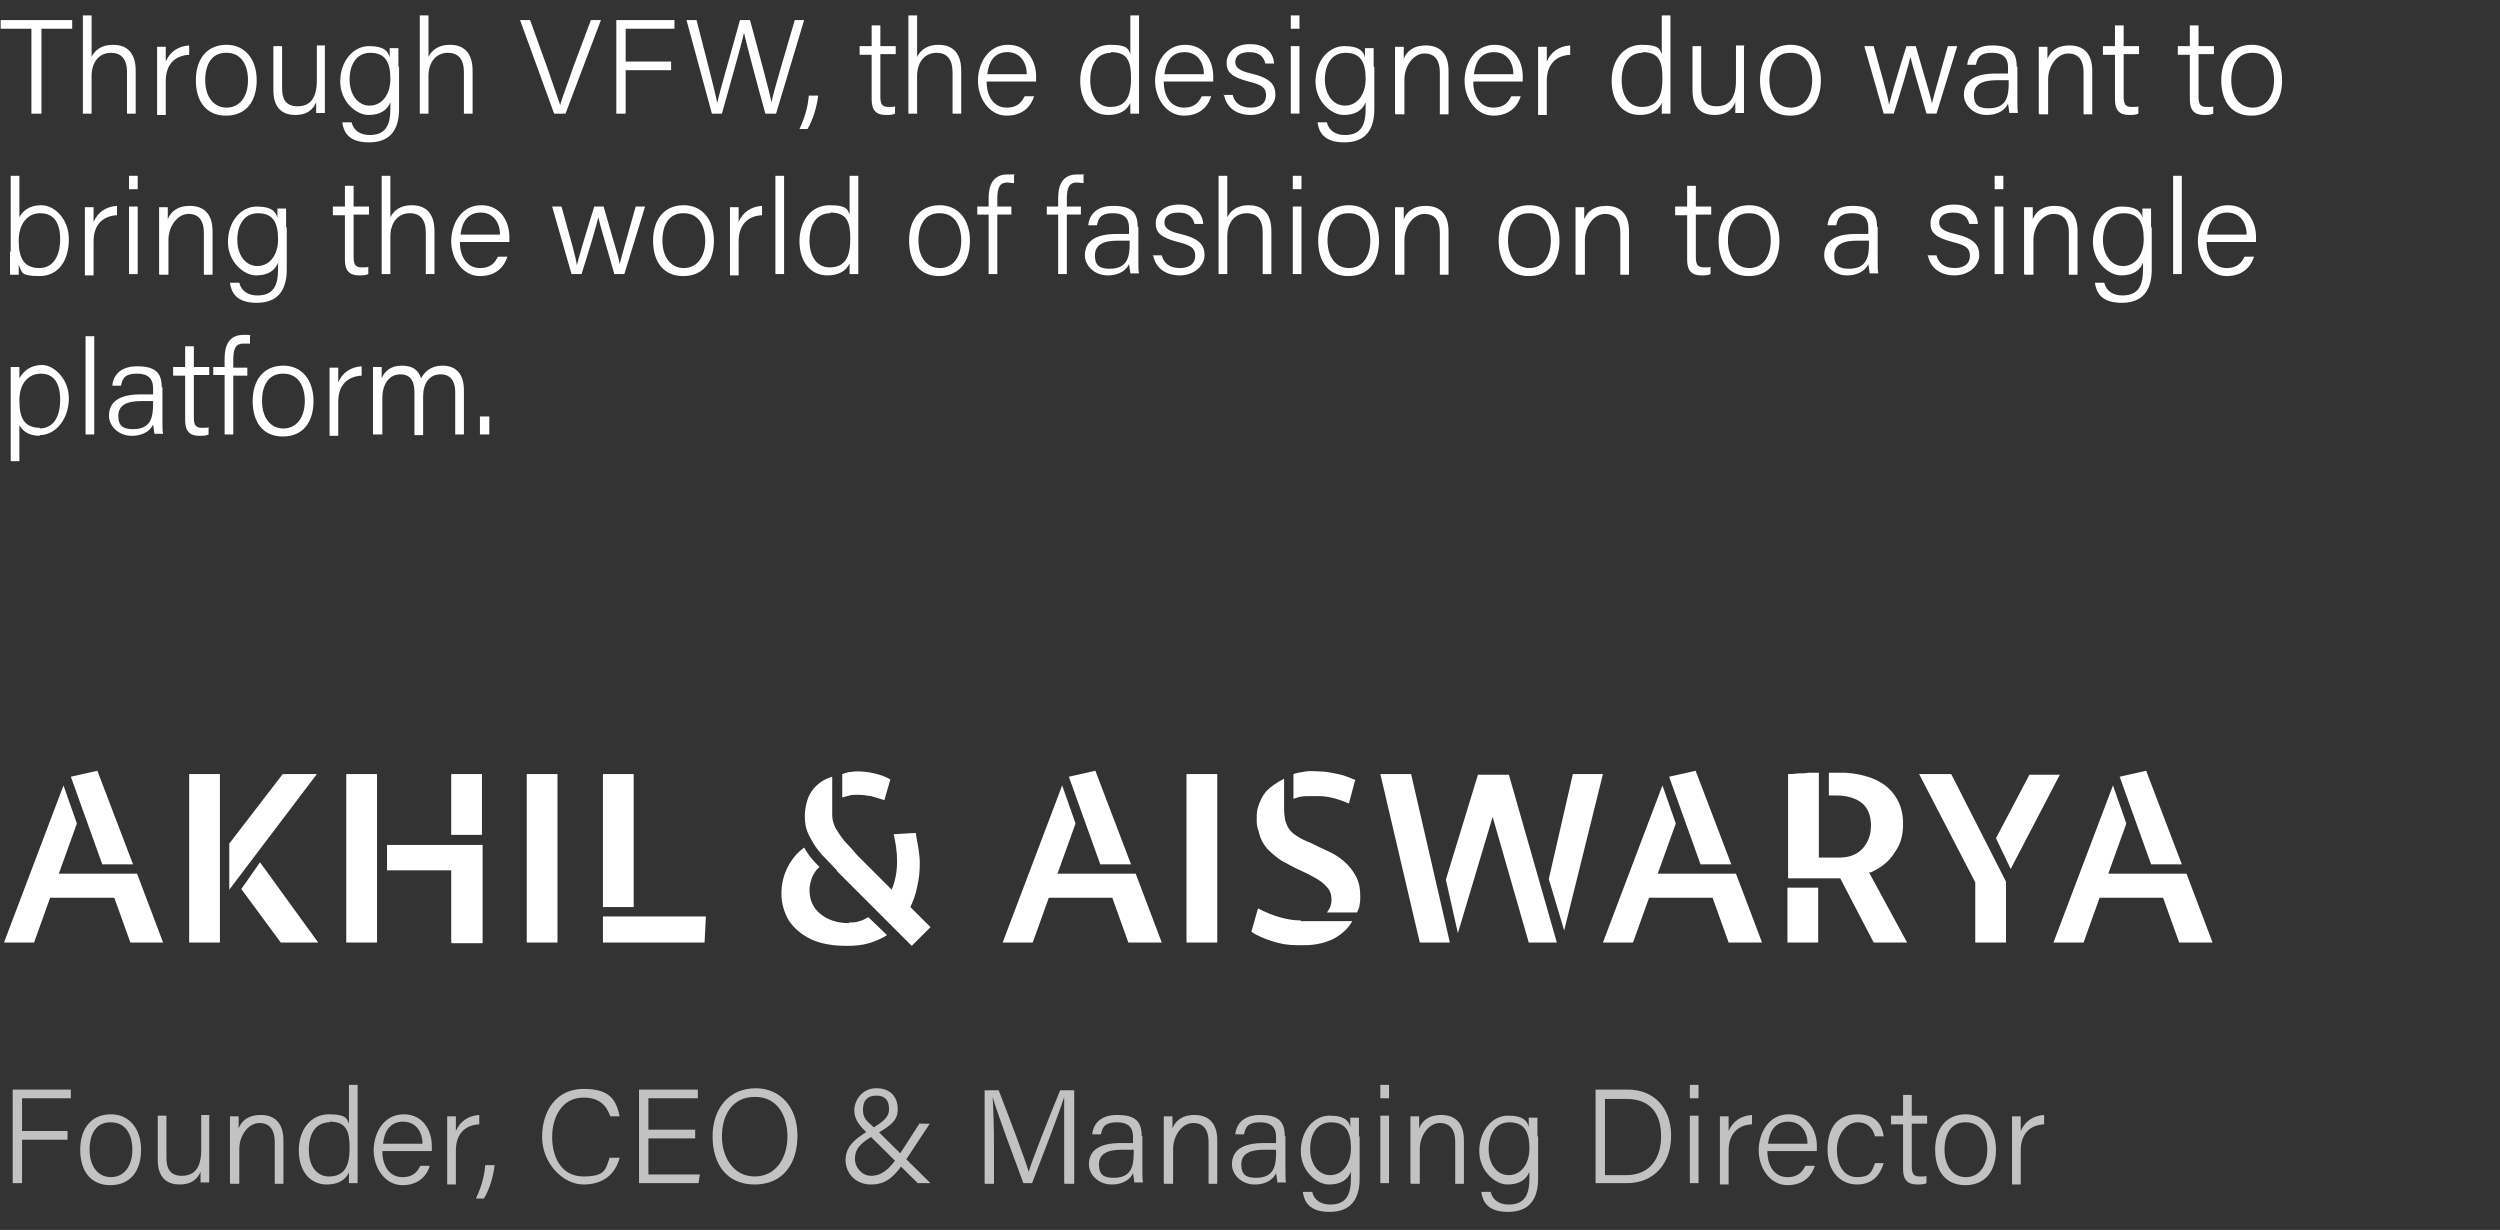 <svg xmlns="http://www.w3.org/2000/svg" id="Layer_1" viewBox="0 0 374 184"><rect x="0" y="0" width="374" height="184" fill="#333333" stroke="none"/><defs><style>      .st0, .st1 {        fill: #fff;      }      .st1 {        fill-opacity: .7;      }    </style></defs><path class="st0" d="M4.7,17V4.3H.1v-1.3h10.7v1.3h-4.6v12.7h-1.4ZM12.4,2.3h1.3v6.2c.5-1,1.5-1.8,3.2-1.8s3.4.8,3.4,3.9v6.4h-1.3v-6.2c0-1.9-.8-2.9-2.4-2.9s-2.9,1.2-2.9,3.5v5.6h-1.3V2.3ZM23.5,17v-7.3c0-1.6,0-2.3,0-2.7h1.3c0,.3,0,1,0,2.2.6-1.4,1.8-2.3,3.5-2.4v1.4c-2.1.1-3.5,1.4-3.5,3.9v5.1h-1.3ZM33.9,6.7c2.7,0,4.5,2.1,4.5,5.3s-1.6,5.3-4.6,5.3-4.5-2.2-4.5-5.3,1.6-5.3,4.6-5.3ZM33.8,7.9c-2.1,0-3.1,1.7-3.1,4.1s1.2,4.1,3.2,4.1,3.2-1.7,3.2-4.1-1.1-4.1-3.2-4.1ZM48.6,6.9v7.1c0,1,0,2.5,0,2.9h-1.3c0-.3,0-.9,0-1.6-.5,1.2-1.5,1.9-3.1,1.9s-3.3-.7-3.3-3.7v-6.6h1.3v6.3c0,1.4.4,2.7,2.3,2.7s2.9-1.2,2.9-3.9v-5.2h1.3ZM59.7,9.9v6.4c0,3.2-1.4,5-4.5,5s-3.8-1.6-4-3h1.4c.3,1.3,1.4,1.9,2.7,1.9,2.5,0,3.1-1.6,3.1-4v-.9c-.5,1.2-1.5,1.9-3.3,1.9s-4.2-2-4.2-5,1.9-5.3,4.3-5.3,2.9.9,3.1,1.7c0-.5,0-1.2,0-1.4h1.3c0,.5,0,2,0,2.9ZM55.4,7.9c-2.1,0-3.1,1.8-3.1,4s1.2,3.9,3,3.9,3.1-1.6,3.1-4-.7-3.9-3-3.9ZM62.8,2.3h1.3v6.2c.5-1,1.5-1.8,3.2-1.8s3.4.8,3.4,3.9v6.4h-1.3v-6.2c0-1.9-.8-2.9-2.4-2.9s-2.9,1.2-2.9,3.5v5.6h-1.3V2.3ZM84.6,17h-1.7l-5.1-14h1.5l2.6,7.2c.7,2.1,1.5,4.3,1.9,5.5h0c.3-1.1,1.2-3.4,1.9-5.5l2.7-7.2h1.5l-5.3,14ZM92.2,17V3h8.7v1.3h-7.3v4.9h6.8v1.3h-6.8v6.5h-1.4ZM108.1,17h-1.6l-3.8-14h1.5c1,3.9,2.8,10.8,3.1,12.4h0c.3-1.5,2.4-8.7,3.4-12.4h1.5c.9,3.3,3,11,3.2,12.3h0c.5-2.2,2.6-9.2,3.5-12.3h1.4l-4.2,14h-1.6c-.9-3.2-2.9-10.7-3.2-12.1h0c-.4,1.9-2.4,8.8-3.3,12.1ZM120.7,19.3h-1.1c1-2.1,1.3-3.8,1.4-5h1.4c-.2,1.7-.8,3.7-1.6,5ZM128.6,8.1v-1.2h1.8v-3.1h1.3v3.1h2.3v1.2h-2.3v6.3c0,1.1.2,1.6,1.2,1.6s.7,0,1-.1v1.1c-.4.2-.9.2-1.4.2-1.4,0-2.1-.7-2.1-2.3v-6.7h-1.8ZM135.9,2.3h1.3v6.2c.5-1,1.5-1.8,3.2-1.8s3.4.8,3.4,3.9v6.4h-1.3v-6.2c0-1.9-.8-2.9-2.4-2.9s-2.9,1.2-2.9,3.5v5.6h-1.3V2.3ZM154.9,12.2h-7.3c0,2.4,1.2,3.9,3,3.9s2.3-1,2.7-1.7h1.4c-.4,1.3-1.5,2.9-4.1,2.9s-4.3-2.6-4.3-5.2,1.5-5.4,4.5-5.4,4.2,2.6,4.2,4.7,0,.6,0,.8ZM147.7,11.1h5.9c0-1.8-1-3.3-2.9-3.3s-2.8,1.4-3,3.3ZM169.1,2.3h1.3v11.8c0,1,0,1.9,0,2.9h-1.3c0-.2,0-1.1,0-1.6-.5,1.1-1.6,1.8-3.3,1.8-2.6,0-4.2-2.1-4.2-5.1s1.7-5.4,4.5-5.4,2.7.8,3,1.4V2.3ZM166.2,7.9c-1.9,0-3.1,1.5-3.1,4.1s1.3,4,3,4c2.5,0,3.1-1.8,3.1-4.3s-.5-3.9-3-3.9ZM181.4,12.2h-7.3c0,2.4,1.2,3.9,3,3.9s2.3-1,2.7-1.7h1.4c-.4,1.3-1.5,2.9-4.1,2.9s-4.3-2.6-4.3-5.2,1.5-5.4,4.5-5.4,4.2,2.6,4.2,4.7,0,.6,0,.8ZM174.2,11.1h5.9c0-1.8-1-3.3-2.9-3.3s-2.8,1.4-3,3.3ZM183,14.2h1.4c.3,1.2,1.2,1.9,2.7,1.9s2.3-.7,2.3-1.8-.5-1.6-2.6-2.1c-2.7-.7-3.3-1.5-3.3-2.8s1-2.8,3.5-2.8,3.5,1.4,3.6,2.9h-1.3c-.2-.8-.7-1.7-2.4-1.7s-2.1.8-2.1,1.5.5,1.3,2.4,1.7c2.9.7,3.6,1.7,3.6,3.2s-1.5,3-3.7,3-3.7-1.2-4-3.1ZM193.1,17V6.9h1.3v10.1h-1.3ZM193.1,4.3v-2h1.3v2h-1.3ZM205.6,9.9v6.4c0,3.2-1.4,5-4.5,5s-3.8-1.6-4-3h1.4c.3,1.3,1.4,1.9,2.7,1.9,2.5,0,3.1-1.6,3.1-4v-.9c-.5,1.2-1.5,1.9-3.3,1.9s-4.2-2-4.2-5,1.9-5.3,4.3-5.3,2.9.9,3.1,1.7c0-.5,0-1.2,0-1.4h1.3c0,.5,0,2,0,2.9ZM201.3,7.9c-2.1,0-3.1,1.8-3.1,4s1.2,3.9,3,3.9,3.1-1.6,3.1-4-.7-3.9-3-3.9ZM208.7,17v-7.5c0-.9,0-1.7,0-2.5h1.3c0,.3,0,1.5,0,1.8.4-1,1.3-2,3.3-2s3.4,1.1,3.4,3.8v6.5h-1.3v-6.3c0-1.7-.7-2.8-2.3-2.8s-3,1.8-3,3.9v5.2h-1.3ZM227.7,12.2h-7.3c0,2.4,1.2,3.9,3,3.9s2.3-1,2.7-1.7h1.4c-.4,1.3-1.5,2.9-4.1,2.9s-4.3-2.6-4.3-5.2,1.5-5.4,4.5-5.4,4.2,2.6,4.2,4.7,0,.6,0,.8ZM220.5,11.1h5.9c0-1.8-1-3.3-2.9-3.3s-2.8,1.4-3,3.3ZM230.1,17v-7.3c0-1.6,0-2.3,0-2.7h1.3c0,.3,0,1,0,2.2.6-1.4,1.8-2.3,3.5-2.4v1.4c-2.1.1-3.5,1.4-3.5,3.9v5.1h-1.3ZM248.6,2.3h1.3v11.8c0,1,0,1.9,0,2.9h-1.3c0-.2,0-1.1,0-1.6-.5,1.1-1.6,1.8-3.3,1.8-2.6,0-4.2-2.1-4.2-5.1s1.7-5.4,4.5-5.4,2.7.8,3,1.4V2.3ZM245.7,7.9c-1.9,0-3.1,1.5-3.1,4.1s1.3,4,3,4c2.5,0,3.1-1.8,3.1-4.3s-.5-3.9-3-3.9ZM260.9,6.9v7.1c0,1,0,2.5,0,2.9h-1.3c0-.3,0-.9,0-1.6-.5,1.2-1.5,1.9-3.1,1.9s-3.3-.7-3.3-3.7v-6.6h1.3v6.3c0,1.4.4,2.7,2.3,2.7s2.9-1.2,2.9-3.9v-5.2h1.3ZM267.9,6.7c2.7,0,4.5,2.1,4.5,5.3s-1.6,5.3-4.6,5.3-4.5-2.2-4.5-5.3,1.6-5.3,4.6-5.3ZM267.8,7.9c-2.1,0-3.1,1.7-3.1,4.1s1.2,4.1,3.2,4.1,3.2-1.7,3.2-4.1-1.1-4.1-3.2-4.1ZM278.9,6.9h1.4c1.4,5,2.2,7.8,2.3,8.8h0c.2-.9,1-3.7,2.6-8.8h1.4c1.7,6,2.3,7.7,2.4,8.6h0c.3-1.1.7-2.6,2.4-8.6h1.4l-3.1,10.1h-1.5c-1-3.6-2.2-7.5-2.4-8.5h0c-.2,1-1.2,4.4-2.5,8.5h-1.5l-2.9-10.1ZM301.8,9.9v5c0,.9,0,1.7.1,2h-1.3c0-.2-.1-.7-.2-1.4-.3.7-1.2,1.7-3.2,1.7s-3.4-1.5-3.4-3c0-2.2,1.7-3.2,4.8-3.2h1.8v-.9c0-1-.3-2.2-2.4-2.2s-2.2,1-2.4,1.8h-1.3c.1-1.2.9-2.9,3.7-2.9s3.7,1,3.7,3.2ZM300.5,12.3v-.3h-1.8c-2.1,0-3.4.6-3.4,2.2s.8,2,2.2,2c2.7,0,3-1.8,3-3.8ZM305,17v-7.5c0-.9,0-1.7,0-2.5h1.3c0,.3,0,1.5,0,1.8.4-1,1.3-2,3.3-2s3.4,1.1,3.4,3.8v6.5h-1.3v-6.3c0-1.7-.7-2.8-2.3-2.8s-3,1.8-3,3.9v5.2h-1.3ZM314.6,8.1v-1.2h1.8v-3.1h1.3v3.1h2.3v1.2h-2.3v6.3c0,1.1.2,1.6,1.2,1.6s.7,0,1-.1v1.1c-.4.2-.9.2-1.4.2-1.4,0-2.1-.7-2.1-2.3v-6.7h-1.8ZM325.8,8.1v-1.2h1.8v-3.1h1.3v3.1h2.3v1.2h-2.3v6.3c0,1.1.2,1.6,1.2,1.6s.7,0,1-.1v1.1c-.4.2-.9.2-1.4.2-1.4,0-2.1-.7-2.1-2.3v-6.7h-1.8ZM336.9,6.7c2.7,0,4.5,2.1,4.5,5.3s-1.6,5.3-4.6,5.3-4.5-2.2-4.5-5.3,1.6-5.3,4.6-5.3ZM336.9,7.9c-2.1,0-3.1,1.7-3.1,4.1s1.2,4.1,3.2,4.1,3.2-1.7,3.2-4.1-1.1-4.1-3.2-4.1ZM1.6,37.6v-11.3h1.3v6.2c.5-.9,1.4-1.8,3.3-1.8s4.1,2,4.1,5.1-1.5,5.5-4.4,5.5-2.6-.6-3.1-1.7c0,.6,0,1.2,0,1.5h-1.3c0-1.1,0-2.3,0-3.4ZM5.9,40.1c1.9,0,3.1-1.6,3.1-4.3s-1.1-3.9-3-3.9-3.2,1.6-3.2,4.1.7,4.1,3.1,4.1ZM12.7,41v-7.3c0-1.6,0-2.3,0-2.7h1.3c0,.3,0,1,0,2.2.6-1.4,1.8-2.3,3.5-2.4v1.4c-2.1.1-3.5,1.4-3.5,3.9v5.1h-1.3ZM19.3,41v-10.1h1.3v10.1h-1.3ZM19.3,28.3v-2h1.3v2h-1.3ZM23.8,41v-7.5c0-.9,0-1.7,0-2.5h1.3c0,.3,0,1.5,0,1.8.4-1,1.3-2,3.3-2s3.4,1.1,3.4,3.8v6.5h-1.3v-6.3c0-1.7-.7-2.8-2.3-2.8s-3,1.8-3,3.9v5.2h-1.3ZM42.9,33.9v6.4c0,3.2-1.4,5-4.5,5s-3.8-1.6-4-3h1.4c.3,1.3,1.4,1.9,2.7,1.9,2.5,0,3.1-1.6,3.1-4v-.9c-.5,1.2-1.5,1.9-3.3,1.9s-4.2-2-4.2-5,1.9-5.3,4.3-5.3,2.9.9,3.1,1.7c0-.5,0-1.2,0-1.4h1.3c0,.5,0,2,0,2.9ZM38.6,31.9c-2.1,0-3.1,1.8-3.1,4s1.2,3.9,3,3.9,3.1-1.6,3.1-4-.7-3.9-3-3.9ZM49.8,32.1v-1.2h1.8v-3.1h1.3v3.1h2.3v1.2h-2.3v6.3c0,1.1.2,1.6,1.2,1.6s.7,0,1-.1v1.1c-.4.2-.9.2-1.4.2-1.4,0-2.1-.7-2.1-2.3v-6.7h-1.8ZM57.1,26.3h1.3v6.2c.5-1,1.5-1.8,3.2-1.8s3.4.8,3.4,3.9v6.4h-1.3v-6.2c0-1.9-.8-2.9-2.4-2.9s-2.9,1.2-2.9,3.5v5.6h-1.3v-14.7ZM76.1,36.2h-7.3c0,2.4,1.2,3.9,3,3.9s2.3-1,2.7-1.7h1.4c-.4,1.3-1.5,2.9-4.1,2.9s-4.3-2.6-4.3-5.2,1.5-5.4,4.5-5.4,4.2,2.6,4.2,4.7,0,.6,0,.8ZM68.9,35.1h5.9c0-1.8-1-3.3-2.9-3.3s-2.8,1.4-3,3.3ZM82.6,30.9h1.4c1.4,5,2.2,7.8,2.3,8.8h0c.2-.9,1-3.7,2.6-8.8h1.4c1.7,6,2.3,7.7,2.4,8.6h0c.3-1.1.7-2.6,2.4-8.6h1.4l-3.1,10.1h-1.5c-1-3.6-2.2-7.5-2.4-8.5h0c-.2,1-1.2,4.4-2.5,8.5h-1.5l-2.9-10.1ZM102.3,30.7c2.7,0,4.5,2.1,4.5,5.3s-1.6,5.3-4.6,5.3-4.5-2.2-4.5-5.3,1.6-5.3,4.6-5.3ZM102.2,31.9c-2.1,0-3.1,1.7-3.1,4.1s1.2,4.1,3.2,4.1,3.2-1.7,3.2-4.1-1.1-4.1-3.2-4.1ZM109.2,41v-7.3c0-1.6,0-2.3,0-2.7h1.3c0,.3,0,1,0,2.2.6-1.4,1.8-2.3,3.5-2.4v1.4c-2.1.1-3.5,1.4-3.5,3.9v5.1h-1.3ZM117.3,41h-1.3v-14.7h1.3v14.7ZM127.1,26.3h1.3v11.8c0,1,0,1.9,0,2.9h-1.3c0-.2,0-1.1,0-1.6-.5,1.1-1.6,1.8-3.3,1.8-2.6,0-4.2-2.1-4.2-5.1s1.7-5.4,4.5-5.4,2.7.8,3,1.4v-5.8ZM124.2,31.9c-1.9,0-3.1,1.5-3.1,4.1s1.3,4,3,4c2.5,0,3.1-1.8,3.1-4.3s-.5-3.9-3-3.9ZM140.6,30.7c2.7,0,4.5,2.1,4.5,5.3s-1.6,5.3-4.6,5.3-4.5-2.2-4.5-5.3,1.6-5.3,4.6-5.3ZM140.5,31.9c-2.1,0-3.1,1.7-3.1,4.1s1.2,4.1,3.2,4.1,3.2-1.7,3.2-4.1-1.1-4.1-3.2-4.1ZM149.2,41h-1.3v-8.9h-1.7v-1.2h1.7v-1.3c0-1.8.6-3.5,2.8-3.5s.8,0,1,.1v1.2c-.3,0-.7-.1-1-.1-1.1,0-1.5.7-1.5,2.4v1.2h2.1v1.2h-2.1v8.9ZM159.6,41h-1.3v-8.9h-1.7v-1.2h1.7v-1.3c0-1.8.6-3.5,2.8-3.5s.8,0,1,.1v1.2c-.3,0-.7-.1-1-.1-1.1,0-1.5.7-1.5,2.4v1.2h2.1v1.2h-2.1v8.9ZM170.3,33.9v5c0,.9,0,1.7.1,2h-1.3c0-.2-.1-.7-.2-1.4-.3.7-1.2,1.7-3.2,1.7s-3.4-1.5-3.4-3c0-2.2,1.7-3.2,4.8-3.2h1.8v-.9c0-1-.3-2.2-2.4-2.2s-2.2,1-2.4,1.8h-1.3c.1-1.2.9-2.9,3.7-2.9s3.7,1,3.7,3.2ZM169,36.3v-.3h-1.8c-2.1,0-3.4.6-3.4,2.2s.8,2,2.2,2c2.7,0,3-1.8,3-3.8ZM172.4,38.2h1.4c.3,1.2,1.2,1.9,2.7,1.9s2.3-.7,2.3-1.8-.5-1.6-2.6-2.1c-2.7-.7-3.3-1.5-3.3-2.8s1-2.8,3.5-2.8,3.5,1.4,3.6,2.9h-1.3c-.2-.8-.7-1.7-2.4-1.7s-2.1.8-2.1,1.5.5,1.3,2.4,1.7c2.9.7,3.6,1.7,3.6,3.2s-1.5,3-3.7,3-3.7-1.2-4-3.1ZM182.3,26.3h1.3v6.2c.5-1,1.5-1.8,3.2-1.8s3.4.8,3.4,3.9v6.4h-1.3v-6.2c0-1.9-.8-2.9-2.4-2.9s-2.9,1.2-2.9,3.5v5.6h-1.3v-14.7ZM193.4,41v-10.1h1.3v10.1h-1.3ZM193.4,28.3v-2h1.3v2h-1.3ZM201.8,30.7c2.7,0,4.5,2.1,4.5,5.3s-1.6,5.3-4.6,5.3-4.5-2.2-4.5-5.3,1.6-5.3,4.6-5.3ZM201.7,31.9c-2.1,0-3.1,1.7-3.1,4.1s1.2,4.1,3.2,4.1,3.2-1.7,3.2-4.1-1.1-4.1-3.2-4.1ZM208.7,41v-7.5c0-.9,0-1.7,0-2.5h1.3c0,.3,0,1.5,0,1.8.4-1,1.3-2,3.3-2s3.4,1.1,3.4,3.8v6.5h-1.3v-6.3c0-1.7-.7-2.8-2.3-2.8s-3,1.8-3,3.9v5.2h-1.3ZM228.8,30.7c2.7,0,4.5,2.1,4.5,5.3s-1.6,5.3-4.6,5.3-4.5-2.2-4.5-5.3,1.6-5.3,4.6-5.3ZM228.7,31.9c-2.1,0-3.1,1.7-3.1,4.1s1.2,4.1,3.2,4.1,3.2-1.7,3.2-4.1-1.1-4.1-3.2-4.1ZM235.7,41v-7.5c0-.9,0-1.7,0-2.5h1.3c0,.3,0,1.5,0,1.8.4-1,1.3-2,3.3-2s3.4,1.1,3.4,3.8v6.5h-1.3v-6.3c0-1.7-.7-2.8-2.3-2.8s-3,1.8-3,3.9v5.2h-1.3ZM250.6,32.1v-1.2h1.8v-3.1h1.3v3.1h2.3v1.2h-2.3v6.3c0,1.1.2,1.6,1.2,1.6s.7,0,1-.1v1.1c-.4.2-.9.2-1.4.2-1.4,0-2.1-.7-2.1-2.3v-6.7h-1.8ZM261.7,30.7c2.7,0,4.5,2.1,4.5,5.3s-1.6,5.3-4.6,5.3-4.5-2.2-4.5-5.3,1.6-5.3,4.6-5.3ZM261.6,31.9c-2.1,0-3.1,1.7-3.1,4.1s1.2,4.1,3.2,4.1,3.2-1.7,3.2-4.1-1.1-4.1-3.2-4.1ZM280.9,33.9v5c0,.9,0,1.7.1,2h-1.3c0-.2-.1-.7-.2-1.4-.3.7-1.2,1.7-3.2,1.7s-3.4-1.5-3.4-3c0-2.2,1.7-3.2,4.8-3.2h1.8v-.9c0-1-.3-2.2-2.4-2.2s-2.2,1-2.4,1.8h-1.3c.1-1.2.9-2.9,3.7-2.9s3.7,1,3.7,3.2ZM279.6,36.3v-.3h-1.8c-2.1,0-3.4.6-3.4,2.2s.8,2,2.2,2c2.7,0,3-1.8,3-3.8ZM288.3,38.2h1.4c.3,1.2,1.2,1.9,2.7,1.9s2.3-.7,2.3-1.8-.5-1.6-2.6-2.1c-2.7-.7-3.3-1.5-3.3-2.8s1-2.8,3.5-2.8,3.5,1.4,3.6,2.9h-1.3c-.2-.8-.7-1.7-2.4-1.7s-2.1.8-2.1,1.5.5,1.3,2.4,1.7c2.9.7,3.6,1.7,3.6,3.2s-1.5,3-3.7,3-3.7-1.2-4-3.1ZM298.4,41v-10.1h1.3v10.1h-1.3ZM298.4,28.3v-2h1.3v2h-1.3ZM302.8,41v-7.5c0-.9,0-1.7,0-2.5h1.3c0,.3,0,1.5,0,1.8.4-1,1.3-2,3.3-2s3.4,1.1,3.4,3.8v6.5h-1.3v-6.3c0-1.7-.7-2.8-2.3-2.8s-3,1.8-3,3.9v5.2h-1.3ZM321.9,33.9v6.4c0,3.2-1.4,5-4.5,5s-3.8-1.6-4-3h1.4c.3,1.3,1.4,1.9,2.7,1.9,2.5,0,3.1-1.6,3.1-4v-.9c-.5,1.2-1.5,1.9-3.3,1.9s-4.2-2-4.2-5,1.9-5.3,4.3-5.3,2.9.9,3.1,1.7c0-.5,0-1.2,0-1.4h1.3c0,.5,0,2,0,2.9ZM317.7,31.9c-2.1,0-3.1,1.8-3.1,4s1.2,3.9,3,3.9,3.1-1.6,3.1-4-.7-3.9-3-3.9ZM326.4,41h-1.3v-14.7h1.3v14.7ZM337.4,36.2h-7.3c0,2.4,1.2,3.9,3,3.9s2.3-1,2.7-1.7h1.4c-.4,1.3-1.5,2.9-4.1,2.9s-4.3-2.6-4.3-5.2,1.5-5.4,4.5-5.4,4.2,2.6,4.2,4.7,0,.6,0,.8ZM330.2,35.1h5.9c0-1.8-1-3.3-2.9-3.3s-2.8,1.4-3,3.3ZM6,65.2c-1.7,0-2.6-.7-3.1-1.6v5.4h-1.3v-11.6c0-.8,0-1.7,0-2.5h1.3c0,.4,0,1,0,1.7.6-1.1,1.7-2,3.4-2s4,2,4,5-1.9,5.5-4.4,5.5ZM5.9,64.1c2,0,3.1-1.6,3.1-4.3s-1.1-3.9-2.9-3.9-3.2,1.4-3.2,4,.7,4.1,3.1,4.1ZM14.1,65h-1.3v-14.7h1.3v14.7ZM24.3,57.9v5c0,.9,0,1.7.1,2h-1.3c0-.2-.1-.7-.2-1.4-.3.7-1.2,1.7-3.2,1.7s-3.4-1.5-3.4-3c0-2.2,1.7-3.2,4.8-3.2h1.8v-.9c0-1-.3-2.2-2.4-2.2s-2.2,1-2.4,1.8h-1.3c.1-1.2.9-2.9,3.7-2.9s3.7,1,3.7,3.2ZM22.9,60.3v-.3h-1.8c-2.1,0-3.4.6-3.4,2.2s.8,2,2.2,2c2.7,0,3-1.8,3-3.8ZM25.9,56.1v-1.2h1.8v-3.1h1.3v3.1h2.3v1.2h-2.3v6.3c0,1.1.2,1.6,1.2,1.6s.7,0,1-.1v1.1c-.4.2-.9.2-1.4.2-1.4,0-2.1-.7-2.1-2.3v-6.7h-1.8ZM34.9,65h-1.3v-8.9h-1.7v-1.2h1.7v-1.3c0-1.8.6-3.5,2.8-3.5s.8,0,1,.1v1.2c-.3,0-.7,0-1,0-1.1,0-1.5.7-1.5,2.4v1.2h2.1v1.2h-2.1v8.9ZM42.4,54.7c2.7,0,4.5,2.1,4.5,5.3s-1.6,5.3-4.6,5.3-4.5-2.2-4.5-5.3,1.6-5.3,4.6-5.3ZM42.3,55.9c-2.1,0-3.1,1.7-3.1,4.1s1.2,4.1,3.2,4.1,3.2-1.7,3.2-4.1-1.1-4.1-3.2-4.1ZM49.3,65v-7.3c0-1.6,0-2.3,0-2.7h1.3c0,.3,0,1,0,2.2.6-1.4,1.8-2.3,3.5-2.4v1.4c-2.1.1-3.5,1.4-3.5,3.9v5.1h-1.3ZM55.8,65v-7.5c0-.9,0-1.8,0-2.6h1.3c0,.3,0,1.1,0,1.7.4-1,1.3-1.9,3-1.9s2.5.7,2.9,1.9c.5-1,1.5-1.9,3.2-1.9s3.2.9,3.2,3.7v6.6h-1.3v-6.4c0-1.3-.5-2.6-2.2-2.6s-2.6,1.4-2.6,3.3v5.8h-1.3v-6.4c0-1.4-.4-2.7-2.1-2.7s-2.7,1.5-2.7,3.5v5.5h-1.3ZM73.2,65h-1.4v-2.7h1.4v2.7Z"></path><path class="st0" d="M14.6,115.4l5.3,13.9h-4.6l-4.7-13.1,4-.9ZM19.5,141l-2.4-6.7H7.5l-2.4,6.7H.6l8.9-23.5,2,5.7-2.7,7.5h11.7l3.9,10.3h-4.8ZM32.9,141h-4.6v-25.2h4.6v25.2ZM47.4,115.8l-13.1,17.3v-6.9l8-10.4h5.1ZM42,141l-5.9-8,2.8-4,8.7,12h-5.7ZM56.4,141h-4.6v-25.2h4.6v25.2ZM72.1,115.8v9.1h-4.6v-9.1h4.6ZM67.5,141v-10.8h-9.6v-3.8h14.3v14.7h-4.6ZM83.4,141h-4.6v-25.2h4.6v25.2ZM94.8,115.8v19.9h-4.6v-19.9h4.6ZM105.6,137.1l-.2,3.9h-15.2v-3.9h15.4ZM133.2,116.6l-.9,3.1c-.6-.2-1.3-.4-2-.6-.6-.1-1.3-.2-2-.2s-.8,0-1.2.1-.7.2-1.1.3v-3.5c.3-.1.6-.2,1-.3.4,0,.7-.1,1.1-.1,1,0,1.9.1,2.7.3.9.2,1.7.5,2.4.9ZM125.2,130.2c-.8-.8-1.5-1.6-2.3-2.4-.7-.8-1.3-1.7-1.8-2.7-.5-.9-.7-1.9-.7-3s.3-2.7,1-3.7c.7-1,1.7-1.8,3.1-2.2v5.8c0,.6.2,1.3.5,1.9.4.6.8,1.3,1.4,2,.6.6,1.2,1.3,1.9,2.1l5.1,5.1c.5-1.2.8-2.6.8-4.2s-.2-2.7-.5-4.1l3.3-.2c.1.8.3,1.6.4,2.3.1.7.2,1.5.2,2.2,0,1.2-.1,2.4-.4,3.6-.2,1.1-.6,2.1-1,3l3,3-2.8,2.8-11.2-11.2ZM127,138c.6,0,1.1,0,1.6-.2.5-.1.9-.4,1.3-.6l2.8,2.7c-.8.5-1.7.9-2.7,1.2s-2.1.4-3.3.4c-2.1,0-3.9-.3-5.4-1-1.4-.7-2.5-1.6-3.3-2.8-.7-1.2-1.1-2.6-1.1-4s.3-2.7.9-3.9c.6-1.2,1.4-2.2,2.5-3,.3.5.6,1,1,1.5.4.5.8.9,1.3,1.4-.5.4-.8.9-1.1,1.5-.2.6-.4,1.2-.4,1.9,0,1.5.5,2.7,1.6,3.6s2.5,1.4,4.3,1.4ZM163.9,115.4l5.3,13.9h-4.6l-4.7-13.1,4-.9ZM168.8,141l-2.4-6.7h-9.5l-2.4,6.7h-4.5l8.9-23.5,2,5.7-2.7,7.5h11.7l3.9,10.3h-4.8ZM182.1,141h-4.6v-25.2h4.6v25.2ZM202.7,116.8l-.9,3.4c-.7-.3-1.5-.6-2.3-.8-.8-.2-1.5-.3-2.2-.3-.6,0-1.2,0-1.9,0-.7,0-1.3.2-1.9.4v-3.7c.6-.2,1.2-.3,1.9-.4s1.3,0,1.9,0c1,0,1.9.2,2.9.4s1.8.6,2.6.9ZM203.5,134c0,.4,0,.9-.1,1.3,0,.4-.2.8-.4,1.2h-4.5c.2-.2.3-.5.5-.8.1-.3.2-.7.2-1.1,0-.7-.2-1.4-.7-1.9-.5-.6-1.1-1-1.8-1.4-.7-.4-1.5-.8-2.4-1.2-.9-.4-1.7-.9-2.5-1.3-.8-.5-1.5-1.1-2.2-1.8-.6-.7-1.1-1.6-1.3-2.6-.2-.5-.3-1.1-.3-1.6,0-.6,0-1.1.1-1.7.3-1.1.7-2,1.4-2.8.7-.7,1.6-1.3,2.6-1.8v4.1c0,.6,0,1.1.1,1.6,0,.5.2.9.4,1.4.3.6.7,1,1.3,1.4.6.4,1.4.8,2.2,1.1.8.4,1.6.8,2.5,1.2.9.4,1.7.9,2.4,1.5.7.6,1.3,1.3,1.8,2.2.5.9.7,1.9.7,3.2ZM194.6,137.8h7.7c-.6,1.1-1.5,1.9-2.7,2.6-1.2.6-2.7,1-4.4,1-.4,0-.8,0-1.2,0-1.3,0-2.5-.2-3.7-.6-1.2-.4-2.2-.8-3.1-1.4l1-3.5c2.3,1.2,4.5,1.8,6.4,1.8ZM239.8,115.8l-5.8,23.4-2.3-7.7,3.6-15.7h4.5ZM225.7,115.8l7.2,25.2h-4.2l-5.4-18.8-5.2,17.4-1.8-8,4.8-15.7h4.6ZM211.1,115.8l5.8,25.2h-4.5l-5.9-25.2h4.6ZM253.7,115.4l5.3,13.9h-4.6l-4.7-13.1,4-.9ZM258.6,141l-2.4-6.7h-9.5l-2.4,6.7h-4.5l8.9-23.5,2,5.7-2.7,7.5h11.7l3.9,10.3h-4.8ZM279.6,130.5l5.7,10.5h-5l-5-9.6h-7.8v-15.6c.4,0,.9,0,1.4-.1.6,0,1.1,0,1.7-.1.6,0,1.1,0,1.5,0v12.7h2.9c1.6,0,2.7-.4,3.6-1.3.8-.9,1.3-2,1.3-3.5s-.5-2.7-1.4-3.4c-.9-.7-2.2-1.1-3.8-1.1h-1.1v-3.4c.5,0,.9,0,1.3,0,.4,0,.8,0,1.2,0,2.8.2,5,1,6.4,2.3,1.4,1.3,2.2,3.1,2.2,5.2s-.4,3.2-1.3,4.5c-.8,1.3-2,2.2-3.5,2.9ZM267.4,141v-8.2h4.6v8.2h-4.6ZM308.2,115.8l-7.4,14.2-2.2-4.6,5-9.5h4.5ZM291.9,115.8l8.2,16.1v9.1h-4.6v-9l-8.4-16.2h4.8ZM321.1,115.4l5.3,13.9h-4.6l-4.7-13.1,4-.9ZM326,141l-2.4-6.7h-9.5l-2.4,6.7h-4.5l8.9-23.5,2,5.7-2.7,7.5h11.7l3.9,10.3h-4.8Z"></path><path class="st1" d="M1.9,177v-14h8.7v1.3H3.3v4.9h6.8v1.3H3.3v6.5h-1.4ZM16.6,166.7c2.7,0,4.5,2.1,4.5,5.3s-1.6,5.3-4.6,5.3-4.5-2.2-4.5-5.3,1.6-5.3,4.6-5.3ZM16.5,167.9c-2.1,0-3.1,1.7-3.1,4.1s1.2,4.1,3.2,4.1,3.2-1.7,3.2-4.1-1.1-4.1-3.2-4.1ZM31.3,166.9v7.1c0,1,0,2.5,0,2.9h-1.3c0-.3,0-.9,0-1.6-.5,1.2-1.5,1.9-3.1,1.9s-3.3-.7-3.3-3.7v-6.6h1.3v6.3c0,1.4.4,2.7,2.3,2.7s2.9-1.2,2.9-3.9v-5.2h1.3ZM34.4,177v-7.5c0-.9,0-1.7,0-2.5h1.3c0,.3,0,1.5,0,1.8.4-1,1.3-2,3.3-2s3.4,1.1,3.4,3.8v6.5h-1.3v-6.3c0-1.7-.7-2.8-2.3-2.8s-3,1.8-3,3.9v5.2h-1.3ZM52.2,162.3h1.3v11.8c0,1,0,1.9,0,2.9h-1.3c0-.2,0-1.1,0-1.6-.5,1.1-1.6,1.8-3.3,1.8-2.6,0-4.2-2.1-4.2-5.1s1.7-5.4,4.5-5.4,2.7.8,3,1.4v-5.8ZM49.3,167.9c-1.9,0-3.1,1.5-3.1,4.1s1.3,4,3,4c2.5,0,3.1-1.8,3.1-4.3s-.5-3.9-3-3.9ZM64.5,172.2h-7.3c0,2.4,1.2,3.9,3,3.9s2.3-1,2.7-1.7h1.4c-.4,1.3-1.5,2.9-4.1,2.9s-4.3-2.6-4.3-5.2,1.5-5.4,4.5-5.4,4.2,2.6,4.2,4.7,0,.6,0,.8ZM57.3,171.1h5.9c0-1.8-1-3.3-2.9-3.3s-2.8,1.4-3,3.3ZM66.9,177v-7.3c0-1.6,0-2.3,0-2.7h1.3c0,.3,0,1,0,2.2.6-1.4,1.8-2.3,3.5-2.4v1.4c-2.1.1-3.5,1.4-3.5,3.9v5.1h-1.3ZM72.3,179.3h-1.1c1-2.1,1.3-3.8,1.4-5h1.4c-.2,1.7-.8,3.7-1.6,5ZM91.3,173.2h1.4c-.6,2.3-2.3,4-5.4,4s-6.2-3.2-6.2-7.1,2.1-7.2,6.2-7.2,4.9,1.8,5.4,4.1h-1.4c-.6-1.7-1.7-2.8-4-2.8-3.3,0-4.7,3-4.7,5.9s1.3,5.9,4.7,5.9,3.3-1.2,3.9-2.8ZM104,169v1.3h-7v5.4h7.7l-.2,1.3h-8.9v-14h8.8v1.3h-7.4v4.7h7ZM113,162.8c3.9,0,6.3,3,6.3,7.1s-2.1,7.3-6.4,7.3-6.3-3.2-6.3-7.2,2.3-7.2,6.5-7.2ZM112.9,164.1c-3.4,0-4.9,2.8-4.9,5.9s1.7,6,4.9,6,4.9-2.8,4.9-6-1.6-5.9-4.8-5.9ZM137.6,168.1h1.5l-3.5,5.3c-1.7,2.5-2.9,3.8-5.3,3.8s-3.8-1.8-3.8-3.6.9-3,3.7-4.6c1.9-1.2,2.8-1.8,2.8-3.1s-.6-2-1.9-2-2,.7-2,2.1.6,1.7,1.8,2.8l8.3,8.2h-1.9l-7.5-7.4c-1.2-1.2-2-2.1-2-3.5s1.1-3.3,3.3-3.3,3.2,1.4,3.2,3.1-.9,2.4-3.3,3.8c-2.6,1.4-3.1,2.4-3.1,3.7s1.1,2.5,2.4,2.5,2.6-.6,4.4-3.4l2.9-4.5ZM159.2,177v-6.2c0-2.7,0-5.3,0-6.7h0c-.6,2-3.1,8.5-4.8,12.9h-1.3c-1.3-3.5-4-10.7-4.6-12.9h0c.1,1.6.2,4.8.2,7.2v5.8h-1.4v-14h2.1c1.8,4.6,4,10.5,4.5,12.2h0c.3-1.2,2.9-7.8,4.7-12.2h2.1v14h-1.4ZM170.9,169.9v5c0,.9,0,1.7.1,2h-1.3c0-.2-.1-.7-.2-1.4-.3.7-1.2,1.7-3.2,1.7s-3.4-1.5-3.4-3c0-2.2,1.7-3.2,4.8-3.2h1.8v-.9c0-1-.3-2.2-2.4-2.2s-2.2,1-2.4,1.8h-1.3c.1-1.2.9-2.9,3.7-2.9s3.7,1,3.7,3.2ZM169.6,172.3v-.3h-1.8c-2.1,0-3.4.6-3.4,2.2s.8,2,2.2,2c2.7,0,3-1.8,3-3.8ZM174.1,177v-7.5c0-.9,0-1.7,0-2.5h1.3c0,.3,0,1.5,0,1.8.4-1,1.3-2,3.3-2s3.4,1.1,3.4,3.8v6.5h-1.3v-6.3c0-1.7-.7-2.8-2.3-2.8s-3,1.8-3,3.9v5.2h-1.3ZM192.3,169.9v5c0,.9,0,1.7.1,2h-1.3c0-.2-.1-.7-.2-1.4-.3.7-1.2,1.7-3.2,1.7s-3.4-1.5-3.4-3c0-2.2,1.7-3.2,4.8-3.2h1.8v-.9c0-1-.3-2.2-2.4-2.2s-2.2,1-2.4,1.8h-1.3c.1-1.2.9-2.9,3.7-2.9s3.7,1,3.7,3.2ZM190.9,172.3v-.3h-1.8c-2.1,0-3.4.6-3.4,2.2s.8,2,2.2,2c2.7,0,3-1.8,3-3.8ZM203.4,169.9v6.4c0,3.2-1.4,5-4.5,5s-3.8-1.6-4-3h1.4c.3,1.3,1.4,1.9,2.7,1.9,2.5,0,3.1-1.6,3.1-4v-.9c-.5,1.2-1.5,1.9-3.3,1.9s-4.2-2-4.2-5,1.9-5.3,4.3-5.3,2.9.9,3.1,1.7c0-.5,0-1.2,0-1.4h1.3c0,.5,0,2,0,2.9ZM199.1,167.9c-2.1,0-3.1,1.8-3.1,4s1.2,3.9,3,3.9,3.1-1.6,3.1-4-.7-3.9-3-3.9ZM206.5,177v-10.1h1.3v10.1h-1.3ZM206.5,164.3v-2h1.3v2h-1.3ZM211,177v-7.5c0-.9,0-1.7,0-2.5h1.3c0,.3,0,1.5,0,1.8.4-1,1.3-2,3.3-2s3.4,1.1,3.4,3.8v6.5h-1.3v-6.3c0-1.7-.7-2.8-2.3-2.8s-3,1.8-3,3.9v5.2h-1.3ZM230.1,169.9v6.4c0,3.2-1.4,5-4.5,5s-3.8-1.6-4-3h1.4c.3,1.3,1.4,1.9,2.7,1.9,2.5,0,3.1-1.6,3.1-4v-.9c-.5,1.2-1.5,1.9-3.3,1.9s-4.2-2-4.2-5,1.9-5.3,4.3-5.3,2.9.9,3.1,1.7c0-.5,0-1.2,0-1.4h1.3c0,.5,0,2,0,2.9ZM225.8,167.9c-2.1,0-3.1,1.8-3.1,4s1.2,3.9,3,3.9,3.1-1.6,3.1-4-.7-3.9-3-3.9ZM238.7,177v-14h4.8c3.9,0,6.5,2.7,6.5,6.9s-2.6,7.1-6.6,7.1h-4.7ZM240.1,164.3v11.5h3.2c3.5,0,5.2-2.5,5.2-5.8s-1.5-5.6-5.2-5.6h-3.2ZM252.8,177v-10.1h1.3v10.1h-1.3ZM252.8,164.3v-2h1.3v2h-1.3ZM257.3,177v-7.3c0-1.6,0-2.3,0-2.7h1.3c0,.3,0,1,0,2.2.6-1.4,1.8-2.3,3.5-2.4v1.4c-2.1.1-3.5,1.4-3.5,3.9v5.1h-1.3ZM271.7,172.2h-7.3c0,2.4,1.2,3.9,3,3.9s2.3-1,2.7-1.7h1.4c-.4,1.3-1.5,2.9-4.1,2.9s-4.3-2.6-4.3-5.2,1.5-5.4,4.5-5.4,4.2,2.6,4.2,4.7,0,.6,0,.8ZM264.5,171.1h5.9c0-1.8-1-3.3-2.9-3.3s-2.8,1.4-3,3.3ZM280.5,174h1.3c-.5,1.7-1.6,3.2-4,3.2s-4.4-1.9-4.4-5.2,1.5-5.3,4.5-5.3,3.7,1.9,3.9,3.3h-1.3c-.3-1.1-1-2.1-2.6-2.1s-3.1,1.7-3.1,4.1,1.1,4.1,3,4.1,2.2-.7,2.7-2.1ZM282.9,168.1v-1.2h1.8v-3.1h1.3v3.1h2.3v1.2h-2.3v6.3c0,1.1.2,1.6,1.2,1.6s.7,0,1-.1v1.1c-.4.2-.9.2-1.4.2-1.4,0-2.1-.7-2.1-2.3v-6.7h-1.8ZM294.1,166.7c2.7,0,4.5,2.1,4.5,5.3s-1.6,5.3-4.6,5.3-4.5-2.2-4.5-5.3,1.6-5.3,4.6-5.3ZM294,167.9c-2.1,0-3.1,1.7-3.1,4.1s1.2,4.1,3.2,4.1,3.2-1.7,3.2-4.1-1.1-4.1-3.2-4.1ZM301,177v-7.3c0-1.6,0-2.3,0-2.7h1.3c0,.3,0,1,0,2.2.6-1.4,1.8-2.3,3.5-2.4v1.4c-2.1.1-3.5,1.4-3.5,3.9v5.1h-1.3Z"></path></svg>
